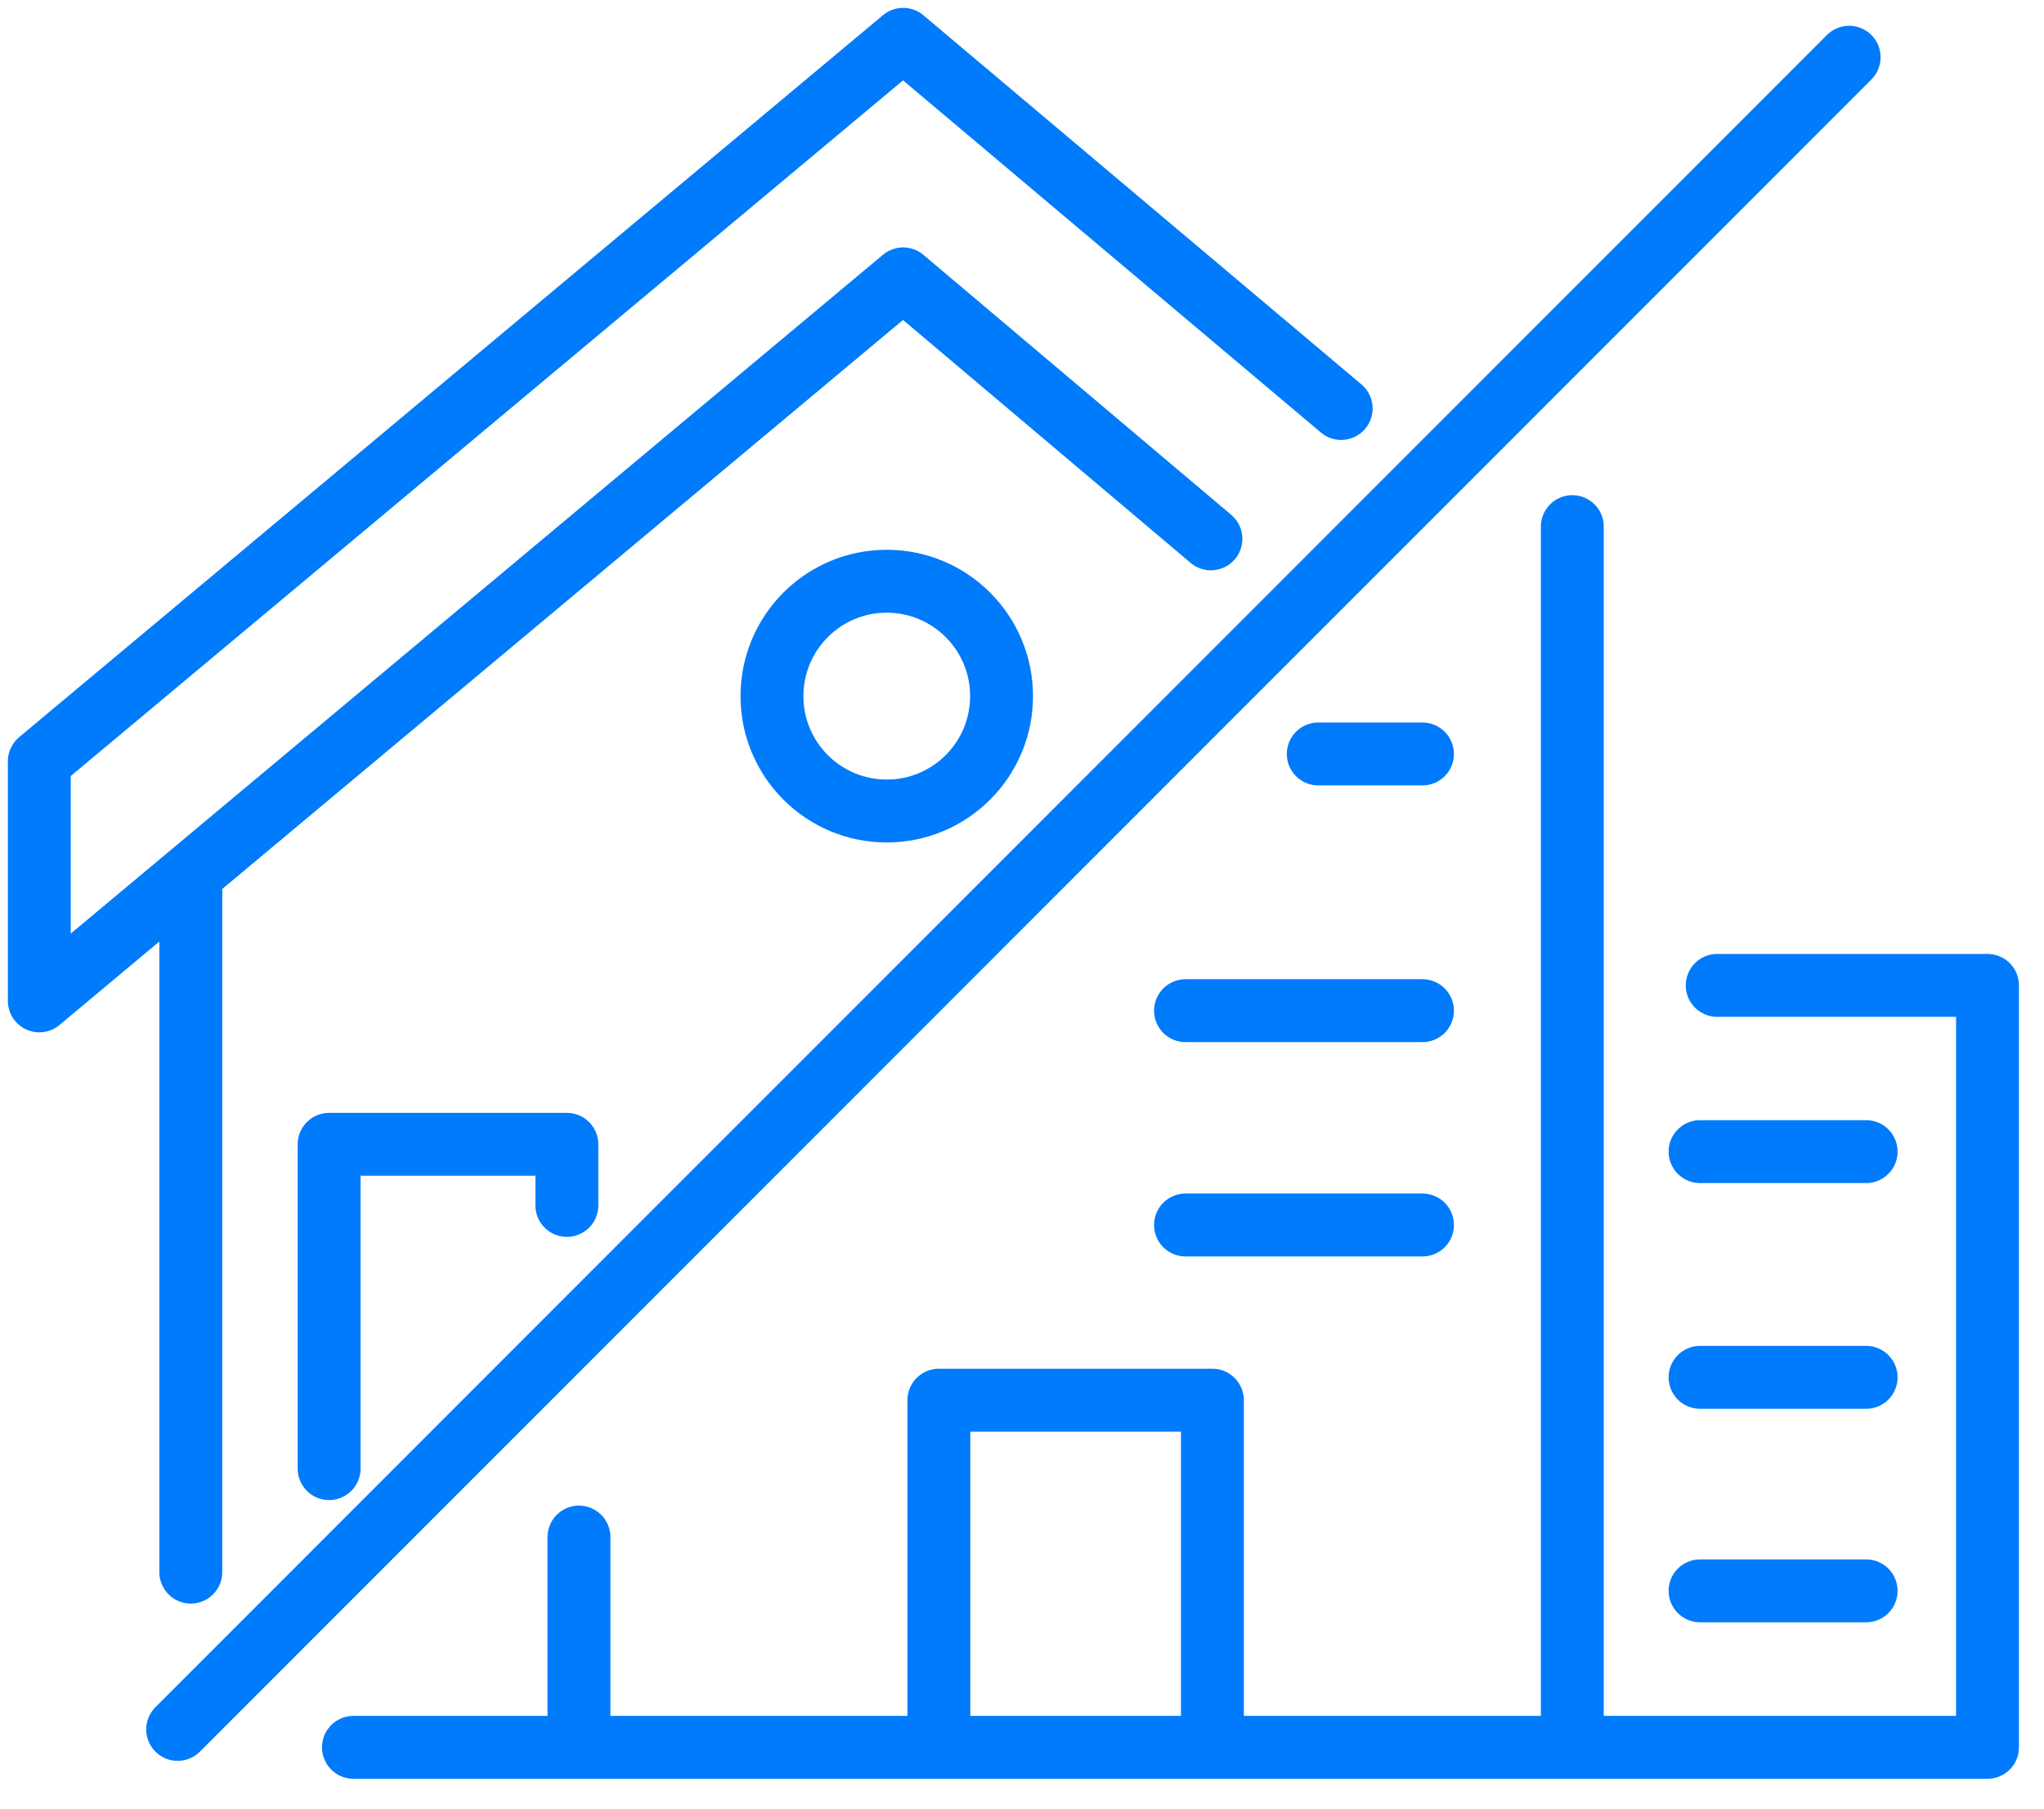 <svg width="52" height="46" viewBox="0 0 52 46" fill="none" xmlns="http://www.w3.org/2000/svg">
<path d="M4.52 43.985L47.043 1.456" stroke="#007BFB" stroke-width="1.6" stroke-miterlimit="10" stroke-linecap="round" stroke-linejoin="round"/>
<path d="M14.729 39.093V44.254" stroke="#007BFB" stroke-width="1.6" stroke-miterlimit="10" stroke-linecap="round" stroke-linejoin="round"/>
<path d="M40 44.441V13.394" stroke="#007BFB" stroke-width="1.6" stroke-miterlimit="10" stroke-linecap="round" stroke-linejoin="round"/>
<path d="M36.188 19.176H33.537" stroke="#007BFB" stroke-width="1.6" stroke-miterlimit="10" stroke-linecap="round" stroke-linejoin="round"/>
<path d="M36.188 25.705H30.16" stroke="#007BFB" stroke-width="1.6" stroke-miterlimit="10" stroke-linecap="round" stroke-linejoin="round"/>
<path d="M36.188 31.156H30.16" stroke="#007BFB" stroke-width="1.6" stroke-miterlimit="10" stroke-linecap="round" stroke-linejoin="round"/>
<path d="M30.844 44.441V35.612H23.885V44.441" stroke="#007BFB" stroke-width="1.6" stroke-miterlimit="10" stroke-linecap="round" stroke-linejoin="round"/>
<path d="M43.686 25.062H50.563V28.814V37.352V44.441H8.992" stroke="#007BFB" stroke-width="1.6" stroke-miterlimit="10" stroke-linecap="round" stroke-linejoin="round"/>
<path d="M47.475 29.29H43.25" stroke="#007BFB" stroke-width="1.6" stroke-miterlimit="10" stroke-linecap="round" stroke-linejoin="round"/>
<path d="M47.475 35.031H43.25" stroke="#007BFB" stroke-width="1.6" stroke-miterlimit="10" stroke-linecap="round" stroke-linejoin="round"/>
<path d="M47.475 40.461H43.25" stroke="#007BFB" stroke-width="1.6" stroke-miterlimit="10" stroke-linecap="round" stroke-linejoin="round"/>
<path d="M4.854 39.985V22.306" stroke="#007BFB" stroke-width="1.6" stroke-miterlimit="10" stroke-linecap="round" stroke-linejoin="round"/>
<path d="M30.806 13.705L22.976 7.093L1 25.456V19.363L22.976 1L34.12 10.389" stroke="#007BFB" stroke-width="1.6" stroke-miterlimit="10" stroke-linecap="round" stroke-linejoin="round"/>
<path d="M8.373 37.352V29.104H14.421V30.658" stroke="#007BFB" stroke-width="1.6" stroke-miterlimit="10" stroke-linecap="round" stroke-linejoin="round"/>
<path d="M22.559 20.627C24.172 20.627 25.48 19.319 25.48 17.705C25.48 16.091 24.172 14.783 22.559 14.783C20.946 14.783 19.639 16.091 19.639 17.705C19.639 19.319 20.946 20.627 22.559 20.627Z" stroke="#007BFB" stroke-width="1.6" stroke-miterlimit="10" stroke-linecap="round" stroke-linejoin="round"/>
</svg>
